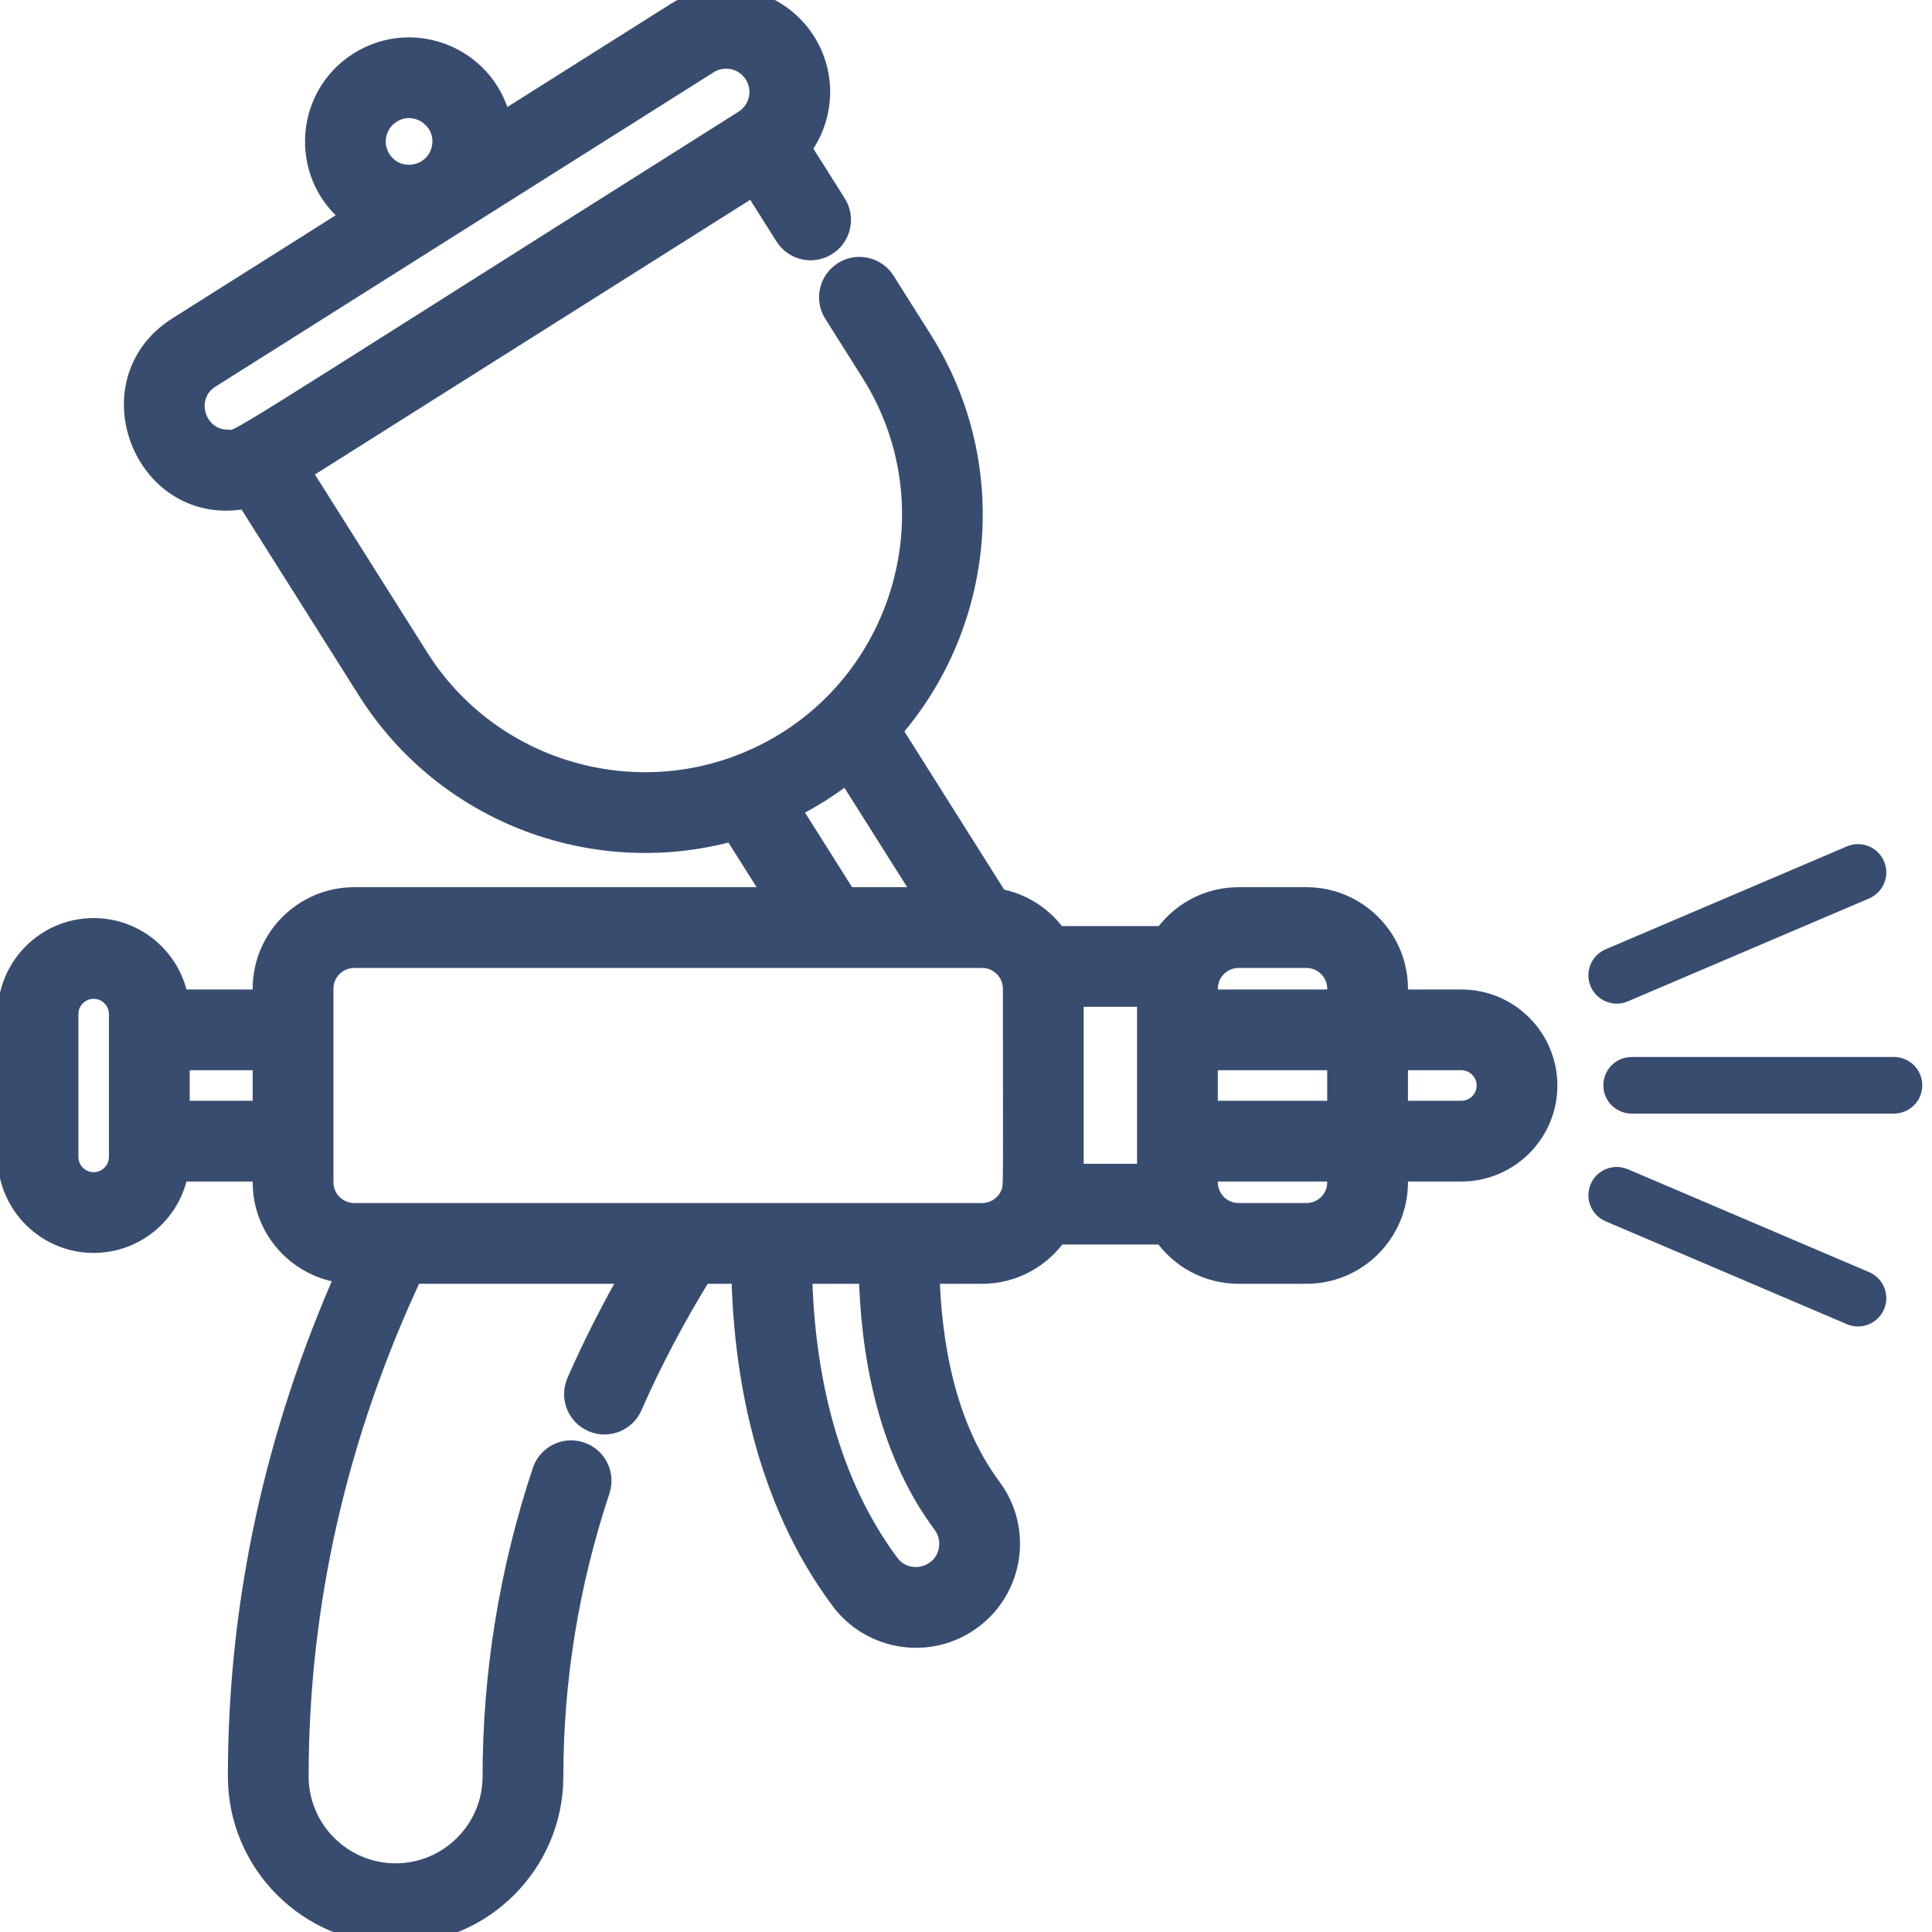 <svg width="80" height="80" viewBox="0 0 80 80" fill="none" xmlns="http://www.w3.org/2000/svg">
<g clip-path="url(#clip0_1866_14636)">
<path d="M60.512 41.472H57.801V40.94C57.801 38.898 56.14 37.237 54.098 37.237H51.286C50.02 37.237 48.902 37.875 48.234 38.846H43.721C43.161 38.034 42.286 37.455 41.274 37.288L36.829 30.243C40.681 25.863 41.381 19.297 38.115 14.12L36.578 11.684C36.233 11.137 35.509 10.973 34.962 11.319C34.414 11.664 34.25 12.388 34.596 12.935L36.133 15.371C39.91 21.357 37.21 29.356 30.517 31.805C25.691 33.564 20.113 31.794 17.263 27.277L12.351 19.492C13.163 18.979 30.396 8.105 31.22 7.585L32.575 9.731C32.92 10.279 33.643 10.443 34.191 10.097C34.738 9.752 34.902 9.028 34.557 8.481L33.08 6.14C34.029 4.91 34.165 3.166 33.288 1.776C32.586 0.664 31.381 0 30.065 0C29.346 0 28.644 0.203 28.035 0.588L20.695 5.219C20.239 2.534 17.195 1.193 14.906 2.637C12.623 4.078 12.512 7.398 14.746 8.973L7.405 13.605C3.843 15.854 6.082 21.452 10.246 20.548L15.281 28.528C18.548 33.707 24.777 35.902 30.389 34.31L32.236 37.237H14.666C12.624 37.237 10.963 38.898 10.963 40.94V41.472H7.316C7.064 39.8 5.619 38.515 3.878 38.515C1.962 38.515 0.402 40.074 0.402 41.991V47.905C0.402 49.821 1.962 51.381 3.878 51.381C5.619 51.381 7.064 50.095 7.316 48.424H10.963V48.956C10.963 50.928 12.514 52.545 14.46 52.653C11.458 59.382 9.936 66.404 9.936 73.555C9.936 77.109 12.828 80 16.382 80C19.936 80 22.827 77.109 22.827 73.555C22.827 69.541 23.478 65.547 24.761 61.683C24.965 61.069 24.633 60.406 24.018 60.202C23.405 59.997 22.741 60.33 22.537 60.944C21.174 65.046 20.483 69.289 20.483 73.555C20.483 75.817 18.643 77.656 16.382 77.656C14.12 77.656 12.28 75.816 12.28 73.555C12.28 66.401 13.879 59.374 17.034 52.659H26.291C25.415 54.173 24.633 55.713 23.956 57.256C23.697 57.849 23.966 58.54 24.559 58.8C25.151 59.06 25.843 58.79 26.103 58.197C26.92 56.334 27.902 54.474 29.024 52.659H30.783C30.862 56.678 31.697 61.933 34.873 66.198C36.114 67.865 38.498 68.248 40.202 66.978C41.89 65.721 42.239 63.337 40.982 61.649C39.017 59.011 38.468 55.486 38.403 52.659H40.669C41.942 52.659 43.066 52.014 43.733 51.033H48.222C48.889 52.014 50.013 52.659 51.286 52.659H54.098C56.14 52.659 57.801 50.998 57.801 48.956V48.424H60.512C62.429 48.424 63.988 46.865 63.988 44.949C63.989 43.031 62.429 41.472 60.512 41.472ZM16.157 4.619C17.258 3.925 18.655 4.911 18.367 6.181C18.08 7.449 16.397 7.745 15.7 6.64C15.268 5.955 15.472 5.051 16.157 4.619ZM9.441 18.291C7.979 18.291 7.417 16.37 8.656 15.587C9.59 14.998 28.354 3.158 29.286 2.57C29.52 2.422 29.79 2.344 30.065 2.344C30.572 2.344 31.036 2.599 31.306 3.027C31.737 3.71 31.532 4.617 30.849 5.048C8.568 19.107 10.065 18.291 9.441 18.291ZM5.01 47.905C5.01 48.529 4.503 49.037 3.878 49.037C3.254 49.037 2.746 48.529 2.746 47.905V41.991C2.746 41.367 3.254 40.859 3.878 40.859C4.503 40.859 5.01 41.367 5.01 41.991V47.905ZM10.963 46.08H7.355V43.816H10.963V46.08ZM35.098 31.891L38.471 37.237H35.008L32.621 33.455C33.425 33.062 34.292 32.531 35.098 31.891ZM39.102 63.048C39.336 63.362 39.433 63.748 39.376 64.135C39.187 65.428 37.526 65.837 36.752 64.797C33.951 61.036 33.203 56.309 33.127 52.659H36.059C36.128 55.858 36.767 59.912 39.102 63.048ZM41.932 49.455C41.733 49.958 41.242 50.315 40.669 50.315C39.937 50.315 15.506 50.315 14.666 50.315C13.917 50.315 13.307 49.705 13.307 48.956C13.307 47.264 13.307 42.711 13.307 40.94C13.307 40.191 13.916 39.581 14.666 39.581H34.361C37.675 39.581 39.129 39.581 40.669 39.581C41.434 39.581 42.028 40.21 42.028 40.94C42.028 49.72 42.065 49.09 41.932 49.455ZM47.583 48.689H44.372V41.19H47.583C47.583 44.851 47.583 45.357 47.583 48.689ZM50.026 40.432C50.227 39.934 50.716 39.581 51.286 39.581H54.098C54.848 39.581 55.457 40.191 55.457 40.94V41.472H49.927C49.927 40.895 49.903 40.759 50.026 40.432ZM55.457 43.816V46.08H49.927V43.816H55.457ZM55.457 48.955C55.457 49.705 54.848 50.315 54.098 50.315H51.286C50.726 50.315 50.222 49.971 50.019 49.441C49.904 49.141 49.927 48.961 49.927 48.424H55.457V48.955H55.457ZM60.512 46.08H57.801V43.816H60.512C61.136 43.816 61.645 44.324 61.645 44.948C61.645 45.572 61.137 46.08 60.512 46.08Z" fill="#384C70" stroke="#384C70"/>
<path d="M78.425 43.768H67.563C66.915 43.768 66.391 44.292 66.391 44.94C66.391 45.587 66.915 46.111 67.563 46.111H78.425C79.073 46.111 79.597 45.587 79.597 44.94C79.597 44.292 79.073 43.768 78.425 43.768Z" fill="#384C70"/>
<path d="M78.014 35.665C77.76 35.07 77.072 34.794 76.476 35.047L66.484 39.309C65.889 39.562 65.612 40.251 65.866 40.846C66.119 41.44 66.806 41.719 67.404 41.465L77.395 37.203C77.991 36.949 78.267 36.261 78.014 35.665Z" fill="#384C70"/>
<path d="M77.395 52.676L67.404 48.415C66.808 48.16 66.12 48.438 65.866 49.033C65.612 49.628 65.889 50.317 66.484 50.571L76.476 54.832C76.626 54.896 76.782 54.926 76.935 54.926C77.391 54.926 77.824 54.659 78.013 54.214C78.268 53.618 77.991 52.93 77.395 52.676Z" fill="#384C70"/>
</g>
<defs>
<clipPath id="clip0_1866_14636">
<rect width="80" height="80" fill="white"/>
</clipPath>
</defs>
</svg>
